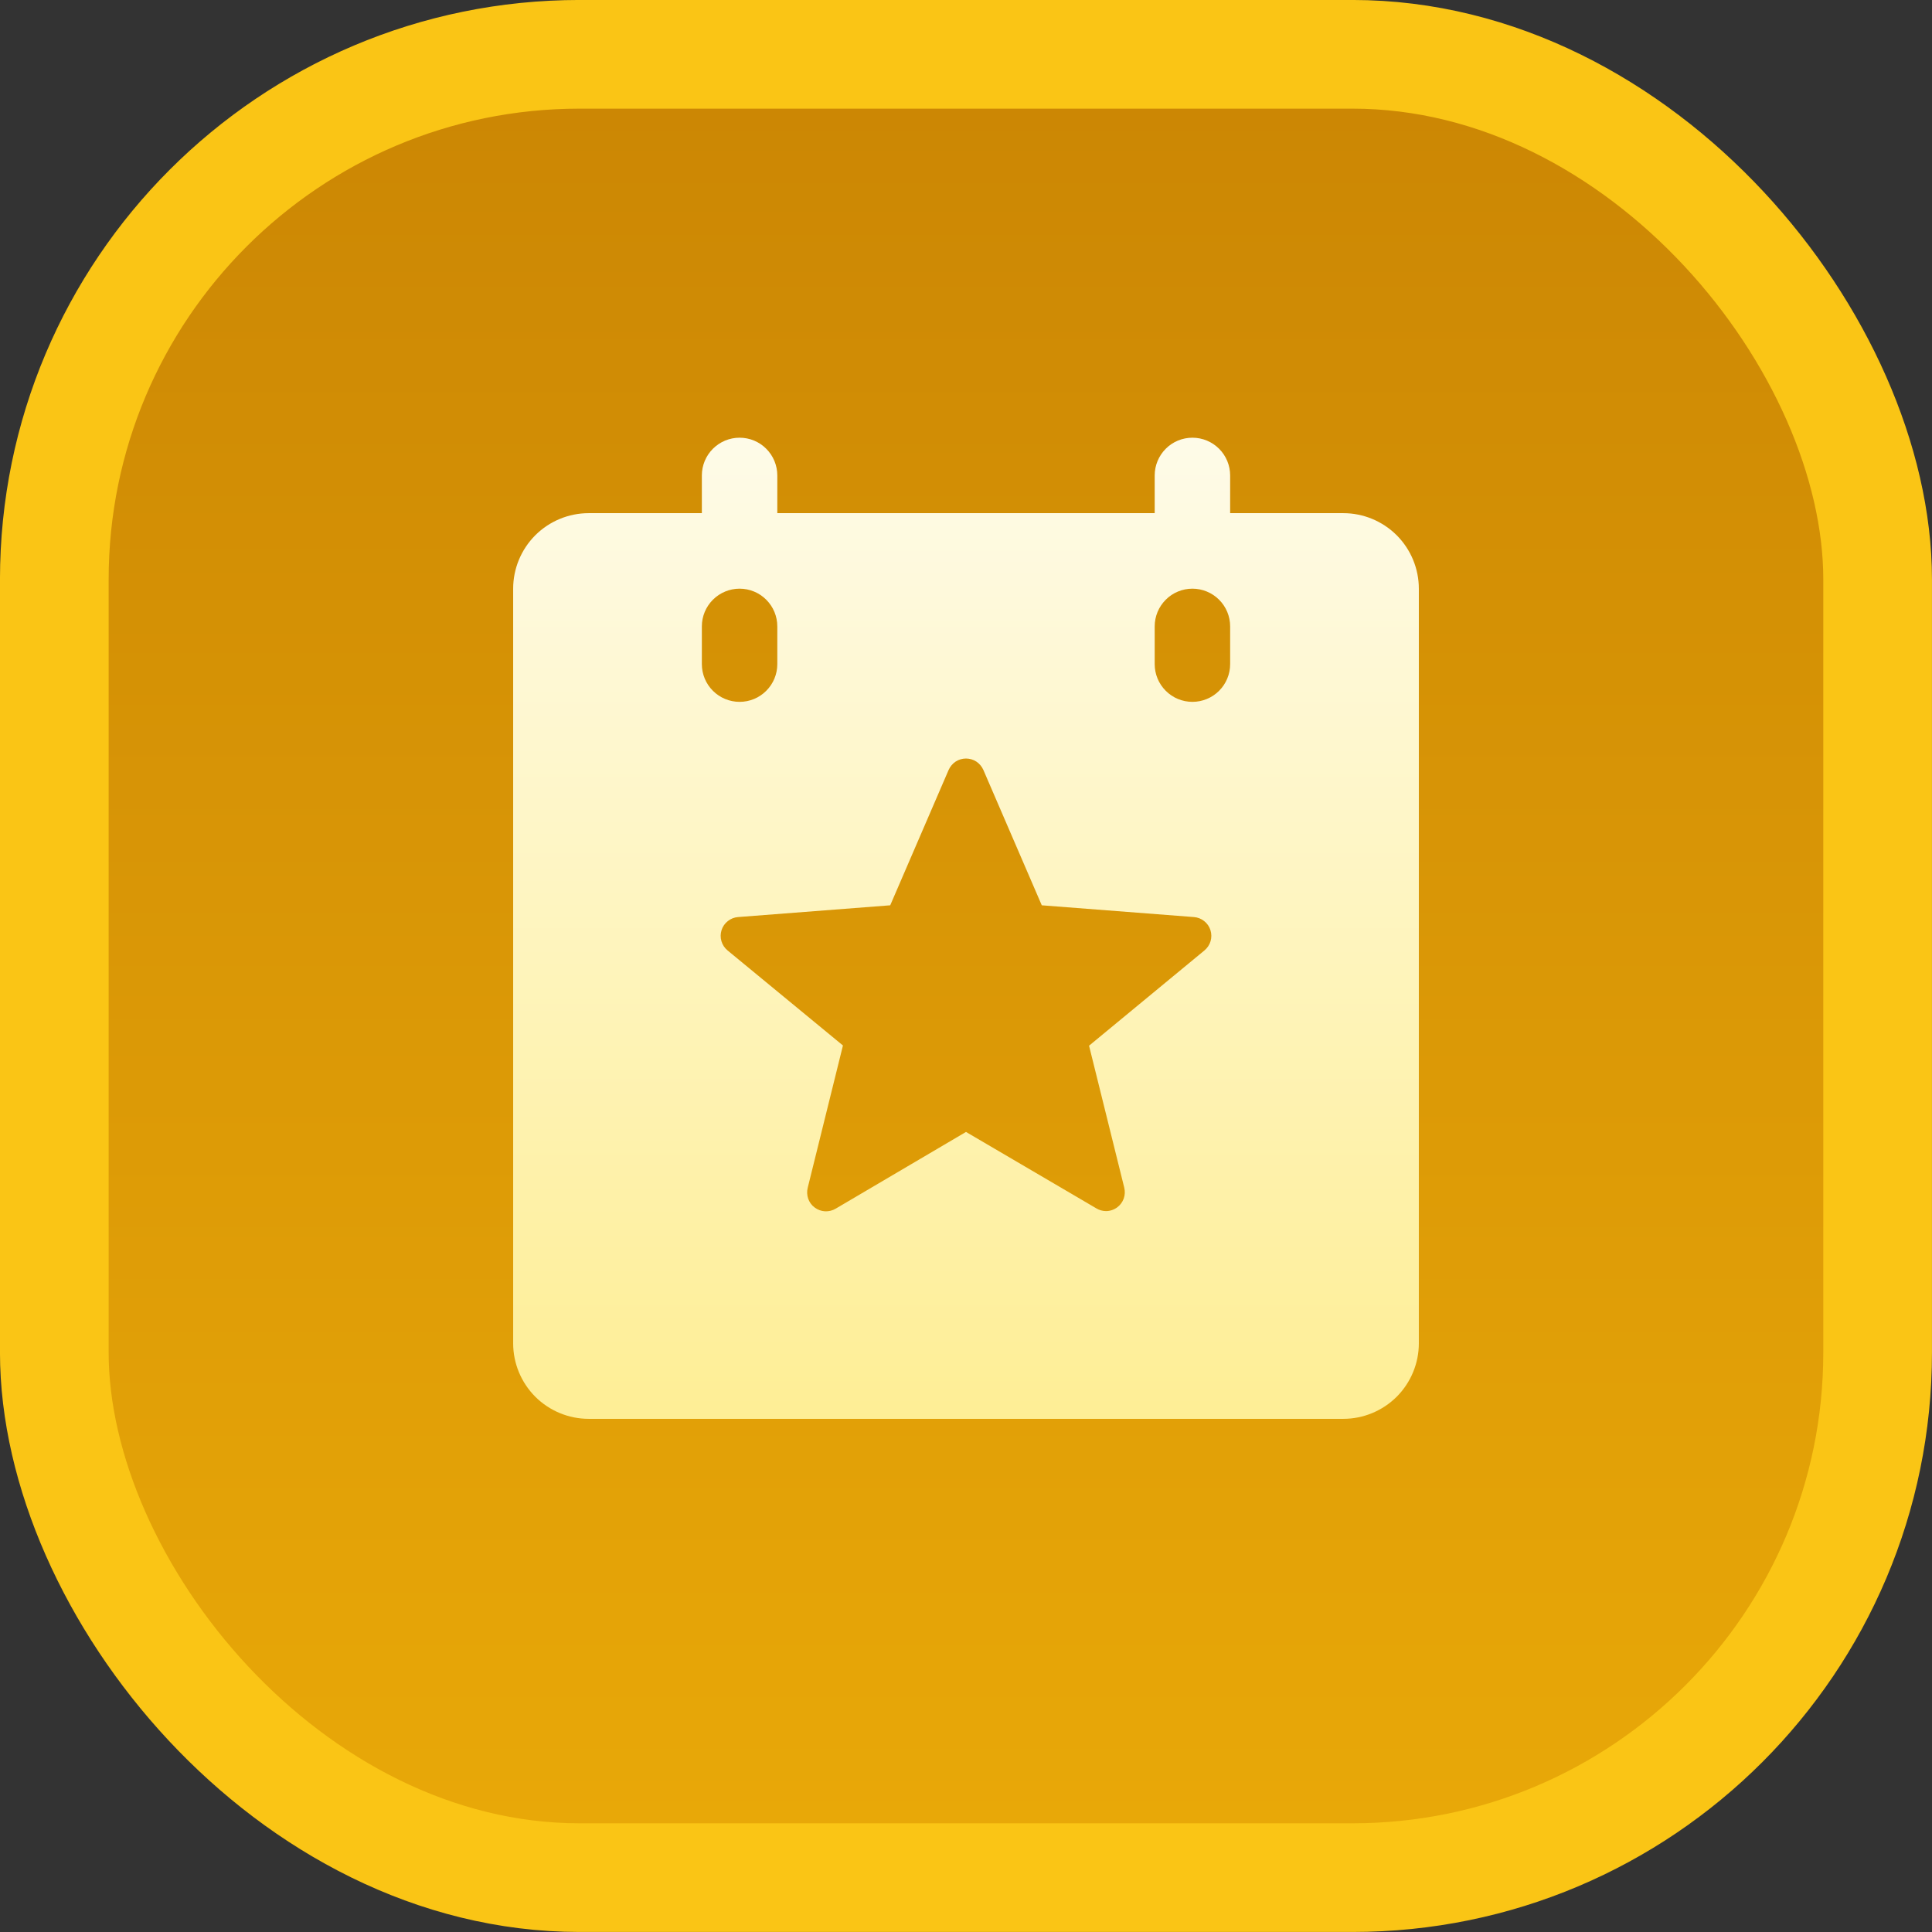 <svg width="36" height="36" viewBox="0 0 36 36" fill="none" xmlns="http://www.w3.org/2000/svg">
<rect x="0" y="0" width="36" height="36" fill="#333333" stroke="none"/>
<rect x="1.012" y="1.012" width="33.975" height="33.975" rx="9.787" fill="url(#paint0_linear_781_8680)"/>
<rect x="1.012" y="1.012" width="33.975" height="33.975" rx="9.787" stroke="#FAC515" stroke-width="2.025"/>
<path d="M25.031 9.562H22.922V8.859C22.922 8.673 22.848 8.494 22.716 8.362C22.584 8.23 22.405 8.156 22.219 8.156C22.032 8.156 21.853 8.23 21.722 8.362C21.59 8.494 21.516 8.673 21.516 8.859V9.562H14.484V8.859C14.484 8.673 14.41 8.494 14.278 8.362C14.147 8.23 13.968 8.156 13.781 8.156C13.595 8.156 13.416 8.23 13.284 8.362C13.152 8.494 13.078 8.673 13.078 8.859V9.562H10.969C10.596 9.562 10.238 9.711 9.974 9.974C9.711 10.238 9.562 10.596 9.562 10.969V25.031C9.562 25.404 9.711 25.762 9.974 26.026C10.238 26.289 10.596 26.438 10.969 26.438H25.031C25.404 26.438 25.762 26.289 26.026 26.026C26.289 25.762 26.438 25.404 26.438 25.031V10.969C26.438 10.596 26.289 10.238 26.026 9.974C25.762 9.711 25.404 9.562 25.031 9.562ZM13.078 12.375V11.672C13.078 11.485 13.152 11.307 13.284 11.175C13.416 11.043 13.595 10.969 13.781 10.969C13.968 10.969 14.147 11.043 14.278 11.175C14.41 11.307 14.484 11.485 14.484 11.672V12.375C14.484 12.562 14.41 12.74 14.278 12.872C14.147 13.004 13.968 13.078 13.781 13.078C13.595 13.078 13.416 13.004 13.284 12.872C13.152 12.74 13.078 12.562 13.078 12.375ZM22.443 17.71L20.293 19.485L20.949 22.131C20.965 22.198 20.962 22.269 20.939 22.334C20.915 22.399 20.873 22.456 20.818 22.497C20.757 22.542 20.683 22.567 20.608 22.567C20.546 22.566 20.485 22.55 20.432 22.518L18 21.092L15.571 22.522C15.511 22.558 15.442 22.574 15.372 22.571C15.303 22.567 15.236 22.542 15.18 22.5C15.124 22.459 15.082 22.401 15.059 22.335C15.037 22.269 15.034 22.198 15.051 22.131L15.707 19.481L13.557 17.71C13.503 17.665 13.463 17.606 13.443 17.538C13.423 17.471 13.424 17.399 13.445 17.332C13.466 17.265 13.507 17.206 13.562 17.163C13.617 17.119 13.684 17.093 13.754 17.088L16.588 16.869L17.677 14.345C17.705 14.283 17.75 14.229 17.807 14.191C17.864 14.154 17.931 14.134 18 14.134C18.069 14.134 18.136 14.154 18.193 14.191C18.25 14.229 18.295 14.283 18.323 14.345L19.412 16.869L22.246 17.088C22.316 17.093 22.383 17.119 22.438 17.163C22.493 17.206 22.534 17.265 22.555 17.332C22.576 17.399 22.577 17.471 22.557 17.538C22.537 17.606 22.497 17.665 22.443 17.71ZM22.922 12.375C22.922 12.562 22.848 12.74 22.716 12.872C22.584 13.004 22.405 13.078 22.219 13.078C22.032 13.078 21.853 13.004 21.722 12.872C21.59 12.74 21.516 12.562 21.516 12.375V11.672C21.516 11.485 21.59 11.307 21.722 11.175C21.853 11.043 22.032 10.969 22.219 10.969C22.405 10.969 22.584 11.043 22.716 11.175C22.848 11.307 22.922 11.485 22.922 11.672V12.375Z" fill="url(#paint1_linear_781_8680)"/>
<defs>
<linearGradient id="paint0_linear_781_8680" x1="18" y1="0" x2="18" y2="36" gradientUnits="userSpaceOnUse">
<stop stop-color="#CA8504"/>
<stop offset="1" stop-color="#EAAA08"/>
</linearGradient>
<linearGradient id="paint1_linear_781_8680" x1="18" y1="8.156" x2="18" y2="26.438" gradientUnits="userSpaceOnUse">
<stop stop-color="#FEFBE8"/>
<stop offset="1" stop-color="#FEEE95"/>
</linearGradient>
</defs>
</svg>
